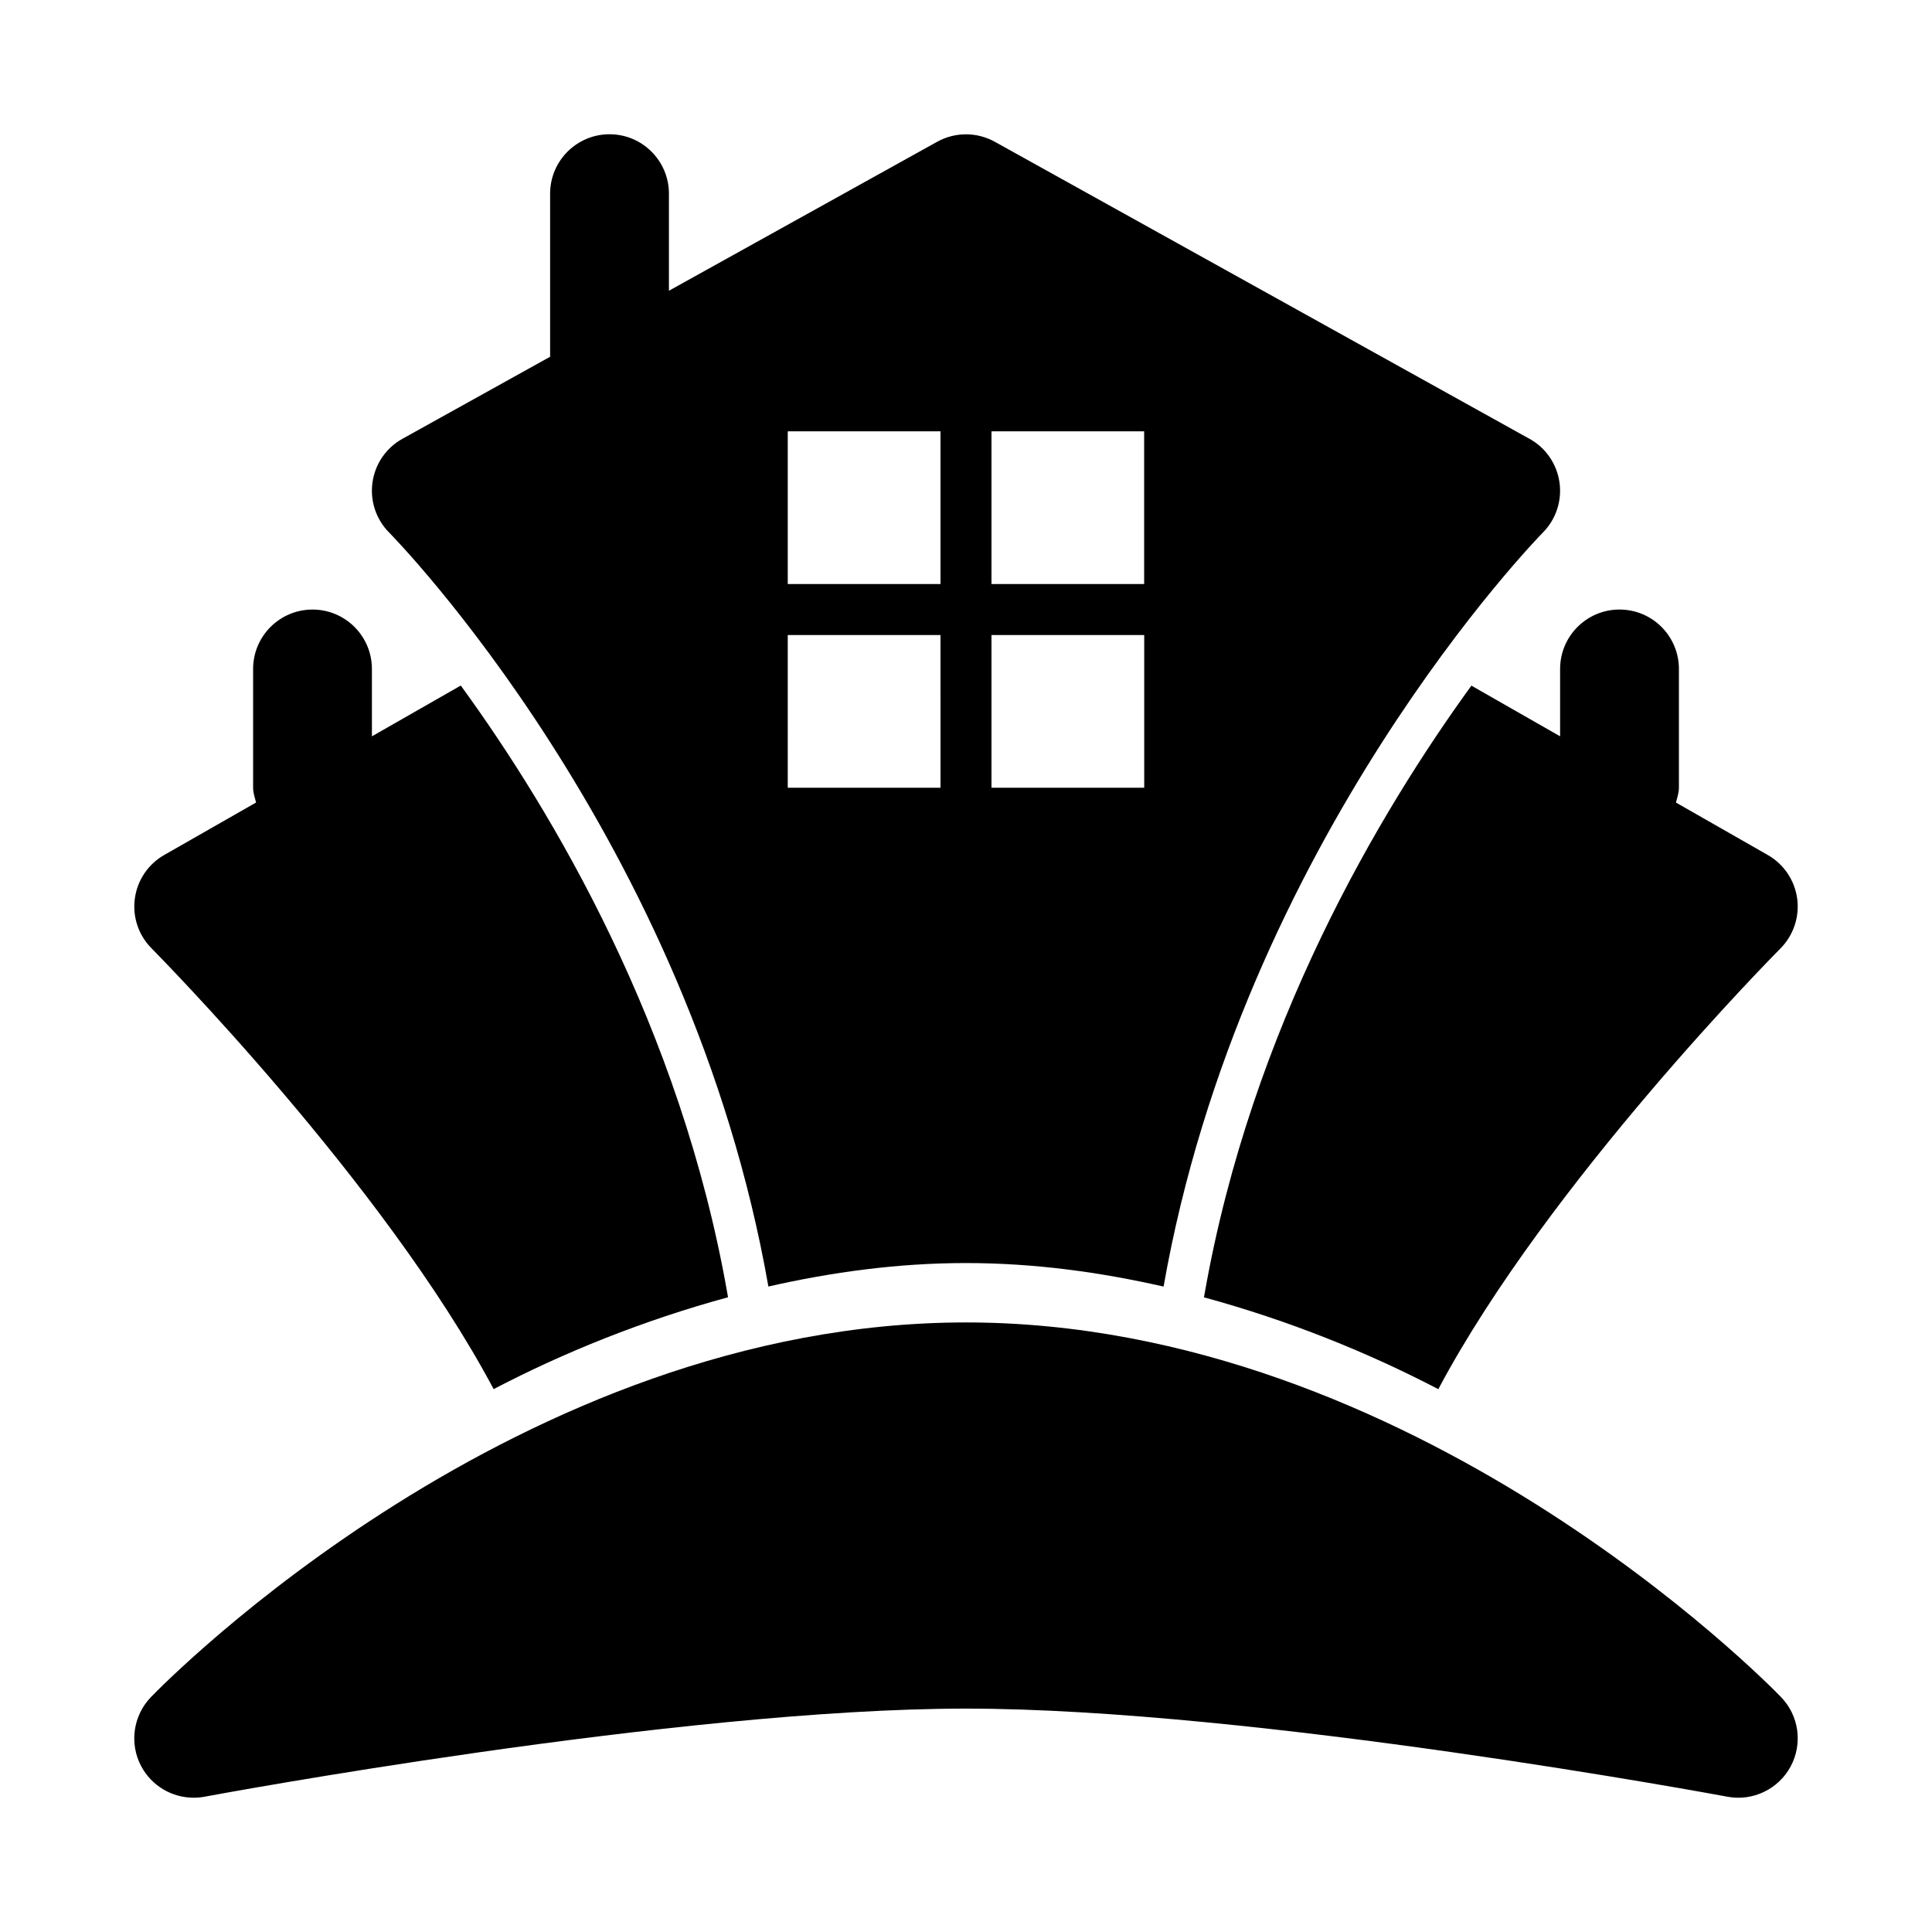 <?xml version="1.0" encoding="UTF-8"?>
<!-- Uploaded to: ICON Repo, www.iconrepo.com, Generator: ICON Repo Mixer Tools -->
<svg fill="#000000" width="800px" height="800px" version="1.1" viewBox="144 144 512 512" xmlns="http://www.w3.org/2000/svg">
 <g>
  <path d="m274.82 512.13c18.625-9.73 39.645-18.215 62.109-24.34l-0.156-0.945c-12.422-70.816-46.336-127.75-70.66-161.17l-23.551 13.461v-17.855c0-8.691-7.055-15.742-15.742-15.742-8.691 0-15.742 7.055-15.742 15.742v31.488c0 1.387 0.457 2.629 0.789 3.906l-24.34 13.902c-4.266 2.426-7.148 6.707-7.793 11.57-0.66 4.863 0.992 9.746 4.473 13.211 0.684 0.738 61.535 62.047 90.613 116.77z"/>
  <path d="m399.98 494.46c-118.52 0-212.04 95.203-215.96 99.266-4.769 4.93-5.809 12.375-2.566 18.406 2.785 5.164 8.152 8.281 13.867 8.281 0.977 0 1.938-0.078 2.914-0.27 1.227-0.234 125.43-23.344 201.76-23.344s200.53 23.113 201.78 23.348c6.691 1.273 13.508-1.969 16.766-8.016 3.242-6.047 2.219-13.477-2.566-18.406-3.922-4.059-97.473-99.266-215.99-99.266z"/>
  <path d="m463.23 486.86-0.172 0.945c22.484 6.125 43.484 14.625 62.109 24.34 29.078-54.727 89.93-116.05 90.637-116.76 3.465-3.481 5.117-8.359 4.473-13.227-0.66-4.863-3.543-9.148-7.793-11.57l-24.34-13.902c0.328-1.293 0.785-2.535 0.785-3.922v-31.488c0-8.691-7.055-15.742-15.742-15.742-8.691 0-15.742 7.055-15.742 15.742v17.855l-23.508-13.43c-24.324 33.52-58.301 90.543-70.707 161.16z"/>
  <path d="m347.63 484.94c16.738-3.793 34.211-6.219 52.352-6.219 18.152 0 35.629 2.426 52.379 6.234 20.812-118.33 99.613-198.91 100.48-199.78 3.481-3.496 5.133-8.422 4.441-13.32-0.691-4.879-3.621-9.18-7.934-11.555l-141.7-78.719c-4.769-2.644-10.531-2.644-15.305 0l-71.07 39.469v-25.727c0-8.691-7.055-15.742-15.742-15.742-8.691 0-15.746 7.055-15.746 15.742v43.219l-39.137 21.742c-4.316 2.394-7.262 6.676-7.938 11.574-0.691 4.894 0.961 9.824 4.457 13.316 0.863 0.867 79.648 81.082 100.46 199.76zm59.121-226.64h40.461v40.477h-40.461zm0 53.988h40.477v40.477h-40.477zm-53.988-53.988h40.477v40.477l-40.477 0.004zm0 53.988h40.477l0.004 40.477h-40.48z"/>
 </g>
</svg>